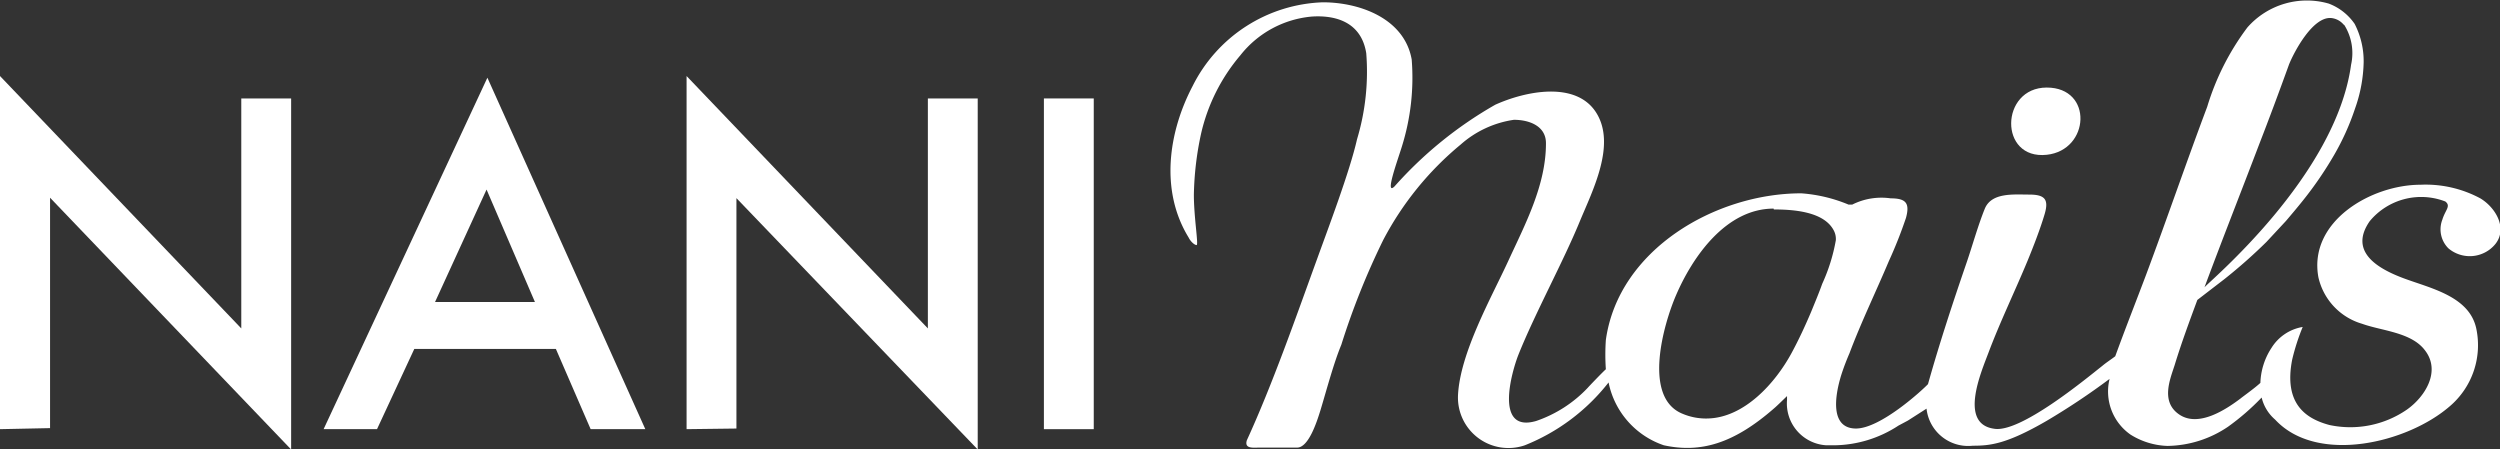 <svg id="Layer_1" data-name="Layer 1" xmlns="http://www.w3.org/2000/svg" viewBox="0 0 119.36 21.46"><rect x="0" y="0" width="119.36" height="21.46" fill="#333333" stroke="none"/><defs><style>.cls-1{fill:#fff;}</style></defs><title>logo</title><path class="cls-1" d="M97.72,7.39c2.06-.22,2.23-3.21,0-3.21S95.42,7.64,97.72,7.39Z"/><path class="cls-1" d="M66.93,7a11,11,0,0,0,.47-4.16C67.05.87,64.9.11,63.16.11h0a7.22,7.22,0,0,0-6.22,4c-1.16,2.21-1.56,5-.19,7.23.09.19.28.36.38.36S57,10.38,57,9.3a14.8,14.8,0,0,1,.34-2.9,8.79,8.79,0,0,1,1.88-3.76A4.89,4.89,0,0,1,62.64.79c1.27-.08,2.37.36,2.59,1.75a11.19,11.19,0,0,1-.44,4.11c-.35,1.55-1.39,4.28-1.93,5.78-1,2.75-2.11,5.93-3.33,8.59-.13.42.31.35.6.35.59,0,1.26,0,1.8,0s.93-1.19,1.11-1.77c.28-.92.63-2.25,1-3.14a35.54,35.54,0,0,1,2-5A14.85,14.85,0,0,1,69.74,6.9a4.89,4.89,0,0,1,2.54-1.18c.74,0,1.54.3,1.53,1.13,0,2-1,3.87-1.8,5.61s-2.31,4.4-2.4,6.43a2.41,2.41,0,0,0,3.19,2.37,9.59,9.59,0,0,0,4-3,4,4,0,0,0,2.64,3c1.76.38,3.34-.08,5.28-1.78.11-.09.6-.57.6-.57v.18a2,2,0,0,0,1.88,2.17c.12,0,.23,0,.36,0a5.7,5.7,0,0,0,3.08-.94l.45-.24.89-.57a2,2,0,0,0,2.21,1.77c.82,0,1.6-.07,3.53-1.19a33.75,33.75,0,0,0,3-2,2.51,2.51,0,0,0,1,2.66,3.53,3.53,0,0,0,1.77.54,5.27,5.27,0,0,0,2.89-.92,11.41,11.41,0,0,0,1.6-1.39,2,2,0,0,0,.64,1.05c2,2.16,6.32,1.13,8.35-.64a3.83,3.83,0,0,0,1.26-3.69c-.32-1.55-2.17-1.93-3.46-2.41s-2.63-1.29-1.63-2.73a3.19,3.19,0,0,1,3.61-.94c.28.22,0,.4-.14.86a1.28,1.28,0,0,0,.29,1.38,1.58,1.58,0,0,0,2.24-.21c.6-.76,0-1.75-.72-2.18a5.51,5.51,0,0,0-2.85-.65h0c-2.37,0-5.37,1.76-4.88,4.42a3,3,0,0,0,2.09,2.22c.94.34,2.35.4,3,1.27.77,1,0,2.22-.87,2.83a4.76,4.76,0,0,1-3.7.73c-1.11-.3-2.19-1-1.77-3.13a10.4,10.4,0,0,1,.5-1.55,2.18,2.18,0,0,0-1.49,1,3.23,3.23,0,0,0-.53,1.67c-.28.26-.86.67-.94.74-.7.53-2,1.39-2.92.78s-.45-1.69-.23-2.38c.32-1.05.7-2.07,1.08-3.1l1.3-1a25,25,0,0,0,2-1.77l.93-1c.28-.33.56-.66.83-1a17.43,17.43,0,0,0,1.47-2.15,11.89,11.89,0,0,0,1-2.22,7,7,0,0,0,.41-2.19,3.89,3.89,0,0,0-.43-1.85A2.63,2.63,0,0,0,111.18.17a3.78,3.78,0,0,0-3.88,1.14,12.16,12.16,0,0,0-1.92,3.79c-1,2.66-1.92,5.35-2.91,8-.49,1.3-1,2.59-1.48,3.91-.21.16-.43.3-.62.46-.82.65-3.92,3.21-5.16,3-1.69-.23-.63-2.68-.28-3.61.56-1.49,1.26-2.93,1.87-4.4.28-.68.61-1.53.82-2.24s0-.93-.74-.93-1.8-.11-2.12.68-.59,1.76-.86,2.55c-.66,1.92-1.3,3.86-1.85,5.82-.22.24-2.28,2.15-3.47,2.12s-1-1.51-.66-2.59c.13-.4.28-.77.38-1,.56-1.49,1.26-2.93,1.88-4.4A21.27,21.27,0,0,0,91,10.4c.19-.7,0-.93-.73-.93a3.1,3.1,0,0,0-1.84.3l-.17,0A7.18,7.18,0,0,0,86,9.23h0c-4.1,0-8.73,2.69-9.33,7a10.16,10.16,0,0,0,0,1.4c-.15.13-.81.82-.86.88a6.09,6.09,0,0,1-2.47,1.59c-2,.58-1.17-2.33-.85-3.15.8-2,2.14-4.44,2.94-6.39.61-1.47,1.74-3.66.78-5.18S72.85,4.34,71.39,5A19,19,0,0,0,66.58,8.9C66.1,9.37,66.72,7.68,66.93,7Zm45-5.8a2.53,2.53,0,0,1,.32,1.89c-.73,5.35-6.84,10.4-7,10.63a0,0,0,0,1,0,0c.85-2.29,1.75-4.56,2.62-6.85.44-1.13.94-2.47,1.42-3.8.24-.59,1.12-2.27,2-2.21A.89.89,0,0,1,111.89,1.17ZM84.69,10c.15,0,.13,0,0,0h0c1,0,2.4.12,2.86,1a.87.87,0,0,1,.1.47A8.54,8.54,0,0,1,87,13.55c-.16.45-.35.9-.53,1.34-.28.66-.58,1.31-.92,1.94-.79,1.47-2.27,3.1-4,3.15a2.88,2.88,0,0,1-1.23-.23c-1.91-.79-.88-4.3-.31-5.63.8-1.87,2.4-4.16,4.67-4.16Z"/><path class="cls-1" d="M0,20.49V3.63L11.52,15.68V4.7H13.9V21.46L2.39,9.44v11Z"/><path class="cls-1" d="M26.54,16.66H19.78L18,20.49H15.45L23.27,3.71l7.54,16.78H28.2Zm-1-2.24L23.23,9.05l-2.46,5.37Z"/><path class="cls-1" d="M32.78,20.49V3.63L44.3,15.68V4.7h2.38V21.46l-11.52-12v11Z"/><path class="cls-1" d="M52.22,4.7V20.49H49.84V4.7Z"/></svg>